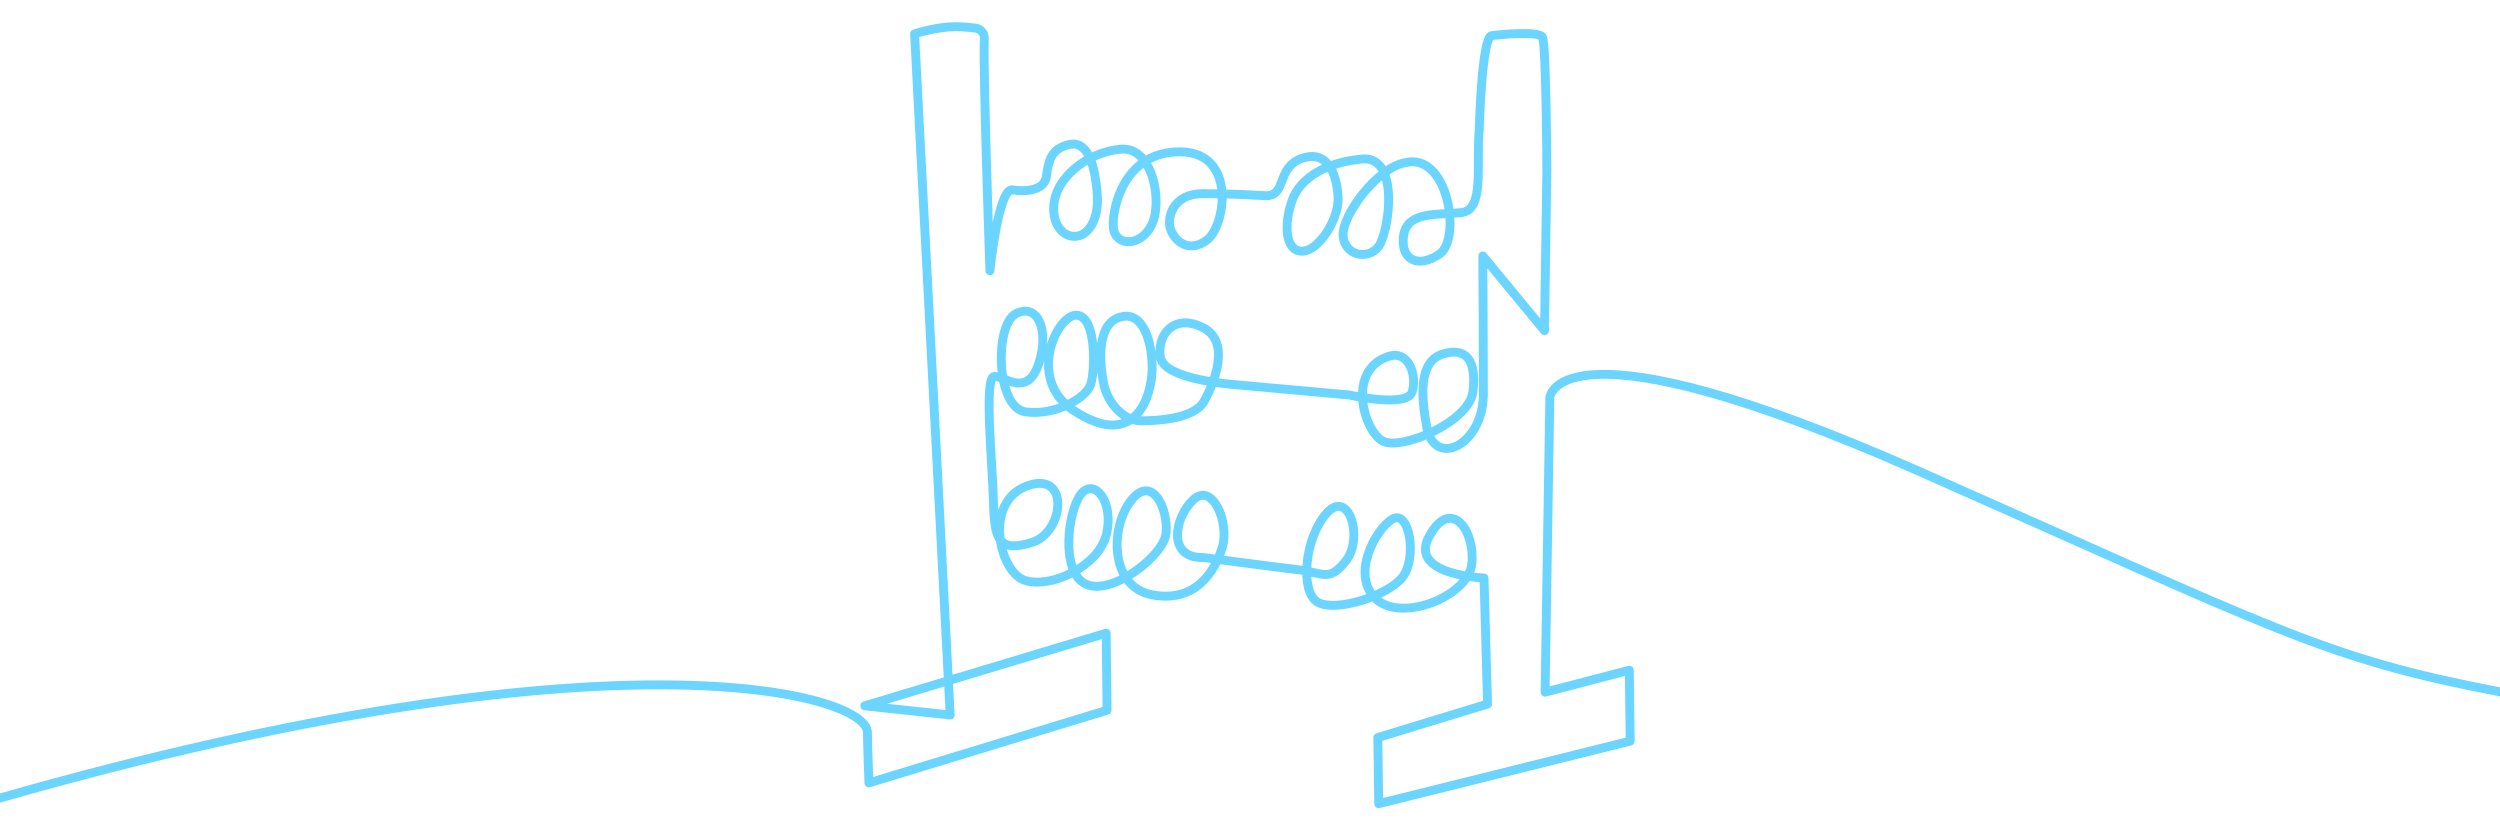 <?xml version="1.0" encoding="utf-8"?>
<!-- Generator: Adobe Illustrator 26.1.0, SVG Export Plug-In . SVG Version: 6.00 Build 0)  -->
<svg version="1.1" xmlns="http://www.w3.org/2000/svg" xmlns:xlink="http://www.w3.org/1999/xlink" x="0px" y="0px"
	 viewBox="0 0 843 281.4" style="enable-background:new 0 0 843 281.4;" xml:space="preserve">
<style type="text/css">
	.st0{fill:none;stroke:#6BD5FF;stroke-width:2;stroke-linecap:round;stroke-linejoin:round;stroke-miterlimit:10;}
	.st1{fill:none;stroke:#6BD5FF;stroke-width:3;stroke-linecap:round;stroke-linejoin:round;stroke-miterlimit:10;}
</style>
<g id="Ebene_1">
</g>
<g id="Ebene_2">
	<path class="st1" d="M0,269.1C206.9,210,292.5,233.8,292.5,247c0,3.8,0.5,17,0.5,17l80.3-24.5l-0.3-26l-81.4,24.5l28.8,3.1
		L308.4,11.4c0,0,7.3-2.4,13.8-2.4c2.9,0,5.2,0.3,6.9,0.5c1.7,0.3,2.9,1.8,2.8,3.5c-0.4,13.1,1.9,78.3,1.9,78.3s2.8-27.4,7.4-27.3
		c0,0,11,2.1,11.7-4.9c0.6-3.7,0.9-9,7.8-10.4c6.9-1.4,8.7,9.3,9.3,16.8s-2.4,14-7.5,14.2c-5.1,0.2-8.7-6.1-6.6-13.5
		c2.1-7.4,11.2-14.9,22-15.9s14.2,17.6,10.5,25.4s-12.6,7.4-13,0.8c-0.4-6.6,3.8-25.6,22.8-25.3s15,25.3,8.7,29.8
		c-6.3,4.6-10.9,0-12.2-3.7s0.6-12,10.9-12c10.3,0,21.5,0.7,21.5,0.7c6.9-0.2,3.2-9.8,12.2-12.7s11.7,6.7,11.9,13.6
		c0.2,6.9-6.4,17.7-12.1,17.8c-5.7,0.1-6.3-9-3.4-17.1c2.9-8.1,12.1-12.8,22.9-13.9c13.8-2.2,9.8,24.9,6.2,29.5s-11.4,3-11.9-3.7
		c-0.5-6.8,11.4-22.8,20.7-24.6c14.8-3.9,19.2,25.6,11.9,30.7s-13.4,2-12.2-6.2s11.4-6.9,19.4-7.7c8-0.8,5-15.9,6.1-27.9
		c0,0,0.8-31.4,4.2-31.8s15.8-1.6,17.1,0.5s1.5,45,1.5,45l-0.8,54L500,86.3c0,0,0.2,26.6,0.2,47.1c-0.4,16.9-16.5,24.5-19.1,10.6
		c-1.9-10.3-2.8-22,5.3-24.6c8-2.5,11.5,2.1,10.3,12.5c-1.1,10.4-24.1,20-30.3,16.9c-6.5-3.2-12.6-24.3,2.1-28.7
		c6.7-2,9.5,7,7.6,12.2c-1.9,5.2-21.1,0.9-21.1,0.9s-35.1-3.2-37.5-3.4c-2.4-0.2-24.9-1.8-26.2-9.3s4.5-14.9,14.2-10.1
		c9.8,4.8,3.8,18.9,0.6,24.8s-15.2,6.7-21.3,6.7c-6.1,0-11.4-6.1-12.7-12.7c-1.2-6.6-2.6-20,5.7-22.3c8.3-2.3,10.9,10.1,10.7,17.9
		c-0.2,7.8-5,27.7-26.5,13.6c-16.1-10.6-5.4-32.8,1.2-32.1c6.6,0.6,6.1,18.7,4.6,23.3c-1.5,4.6-11.8,10.6-21.9,9.3
		s-10.6-29.2-3.4-33.1c7.2-3.8,11.5,5.2,7.8,16.7s-11.1,4.7-14.9,4.4s-0.7,29.4-0.4,42.5c0.3,13.2,2.1,16.8,13,13.5
		c10.9-3.4,12.9-24.5-1.8-19c-14.7,5.5-9.2,29.1-0.6,31.8c8.6,2.8,24.9-4.6,27.5-15.6c2.6-11-4.1-19.1-8.6-13.5
		c-4.4,5.7-7,26,1.5,30.3c8.6,4.3,26.5-9.5,27.2-17.1c0.8-7.7-4.4-20-11.6-11.3c-7.2,8.7-7.7,29.4,7,32.1s21.1-8,23.6-16.2
		c2.4-8.3-3.4-21.9-9.8-15.9s-9,19.8,3.4,19.5c0,0,23.4,3.1,31.9,4.1s10.5,4.4,16.3-3.2c5.8-7.7,0.8-24.3-6.7-15.8s-9,26.6-2.9,30
		c6.1,3.4,23.7-2.2,28.6-8.6c4.9-6.4,2.3-22.7-3.4-19.5S455.3,194,464,202c8.7,8,31.1-0.9,32.3-11.9c1.2-11-6.9-22.7-14.3-9.4
		c-7.5,13.3,18.4,14.2,18.4,14.2l1.2,42.5l-37,11.3l0.3,22.3l84.8-21.1l-0.3-23.9l-28.4,7.4l1.6-99.4c0,0,2.6-28.9,124,24.7
		s136.2,63.1,196.5,74.6"/>
</g>
</svg>
